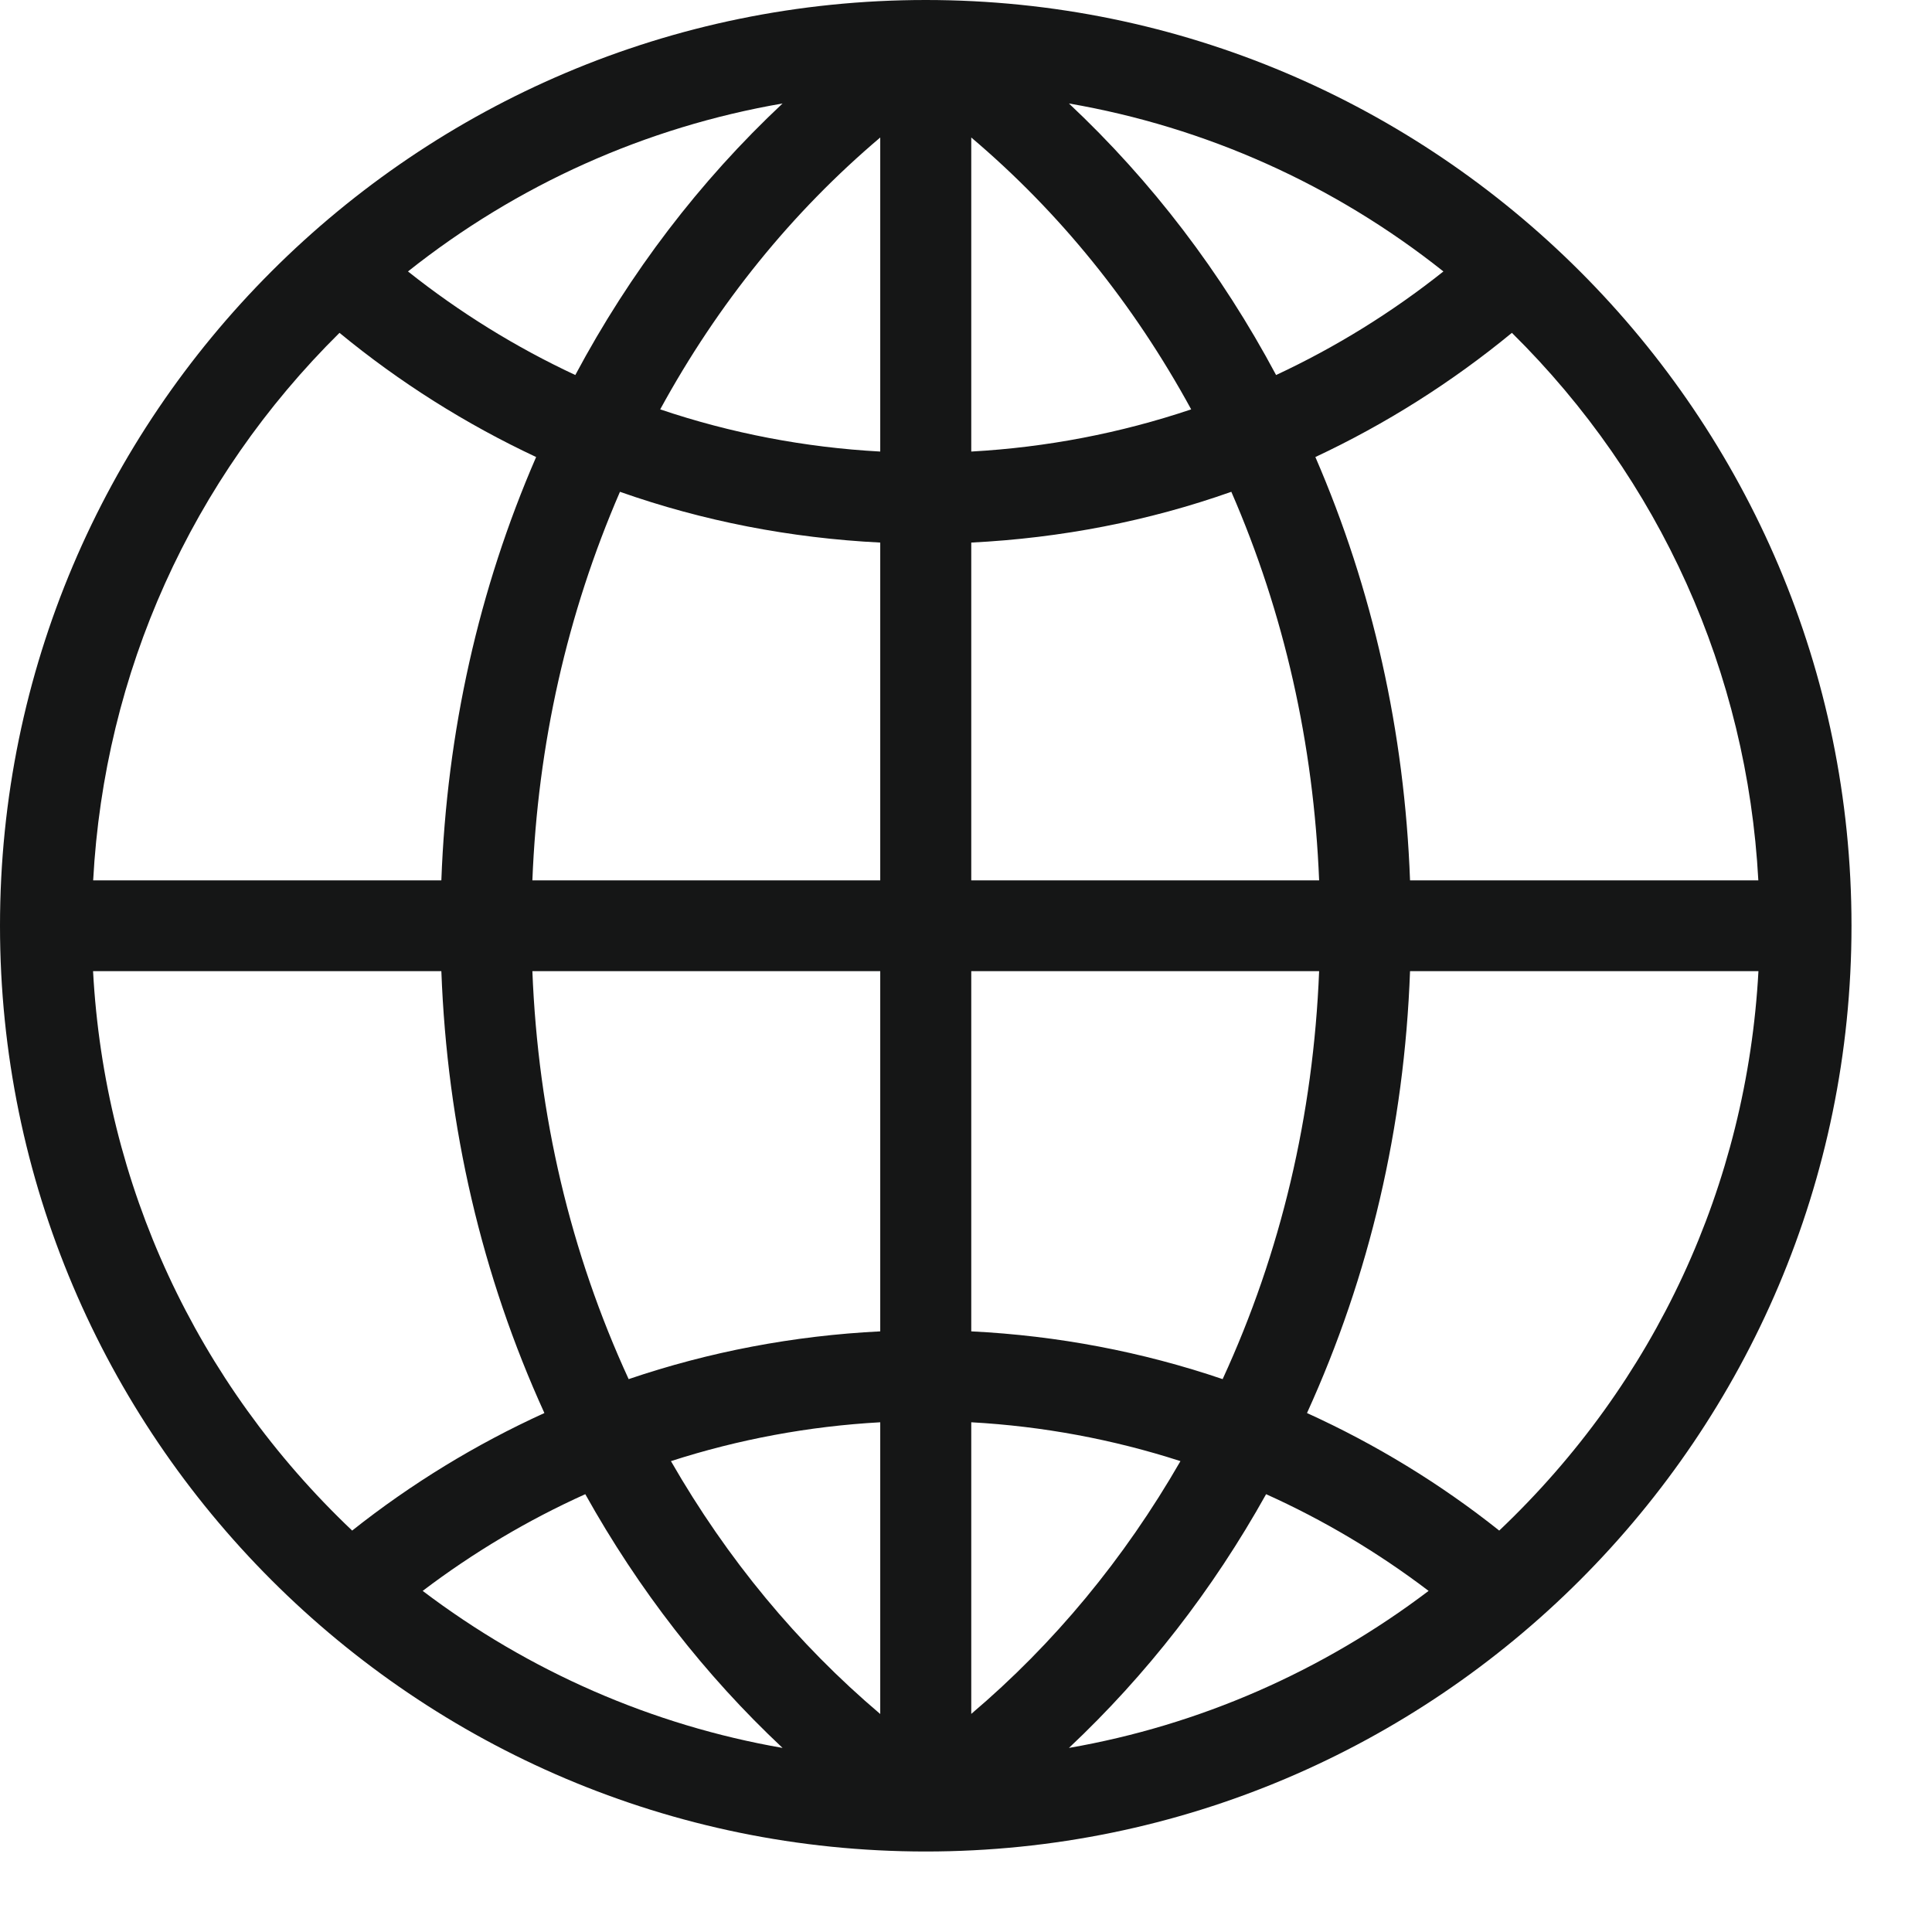 
<svg width="18px" height="18px" viewBox="0 0 18 18" version="1.1" xmlns="http://www.w3.org/2000/svg" xmlns:xlink="http://www.w3.org/1999/xlink">
    <!-- Generator: Sketch 46.2 (44496) - http://www.bohemiancoding.com/sketch -->
    <desc>Created with Sketch.</desc>
    <defs></defs>
    <g id="Symbols" stroke="none" stroke-width="1" fill="none" fill-rule="evenodd">
        <g id="Navigation" transform="translate(-1114, -32)" fill="#151616">
            <g id="Language">
                <path d="M1122.201,33.281 L1122.201,36.207 C1121.5,36.169 1120.811,36.037 1120.151,35.814 C1120.689,34.828 1121.378,33.978 1122.201,33.281 L1122.201,33.281 Z M1119.36,35.494 C1118.805,35.235 1118.282,34.911 1117.801,34.529 C1118.821,33.719 1120.016,33.184 1121.291,32.964 C1120.517,33.69 1119.87,34.539 1119.36,35.494 L1119.36,35.494 Z M1122.201,37.055 L1122.201,40.202 L1118.96,40.202 C1119.01,38.934 1119.284,37.718 1119.776,36.582 C1120.55,36.855 1121.364,37.013 1122.201,37.055 L1122.201,37.055 Z M1122.201,45.251 L1122.201,47.969 C1121.43,47.316 1120.775,46.525 1120.251,45.613 C1120.88,45.41 1121.535,45.288 1122.201,45.251 L1122.201,45.251 Z M1118.96,41.048 L1122.201,41.048 L1122.201,44.404 C1121.395,44.444 1120.607,44.594 1119.857,44.849 C1119.314,43.669 1119.013,42.392 1118.96,41.048 L1118.96,41.048 Z M1119.453,45.921 C1119.951,46.813 1120.567,47.606 1121.291,48.285 C1120.077,48.074 1118.93,47.573 1117.938,46.822 C1118.41,46.464 1118.918,46.162 1119.453,45.921 L1119.453,45.921 Z M1114.868,40.202 C1114.972,38.267 1115.782,36.467 1117.163,35.101 C1117.724,35.563 1118.34,35.951 1118.995,36.258 C1118.46,37.49 1118.163,38.816 1118.112,40.202 L1114.868,40.202 Z M1119.072,45.165 C1118.433,45.456 1117.832,45.823 1117.281,46.26 C1115.827,44.88 1114.974,43.039 1114.867,41.048 L1118.112,41.048 C1118.166,42.501 1118.489,43.885 1119.072,45.165 L1119.072,45.165 Z M1130.382,40.202 L1127.137,40.202 C1127.086,38.817 1126.789,37.491 1126.255,36.258 C1126.908,35.952 1127.523,35.564 1128.086,35.101 C1129.468,36.466 1130.278,38.267 1130.382,40.202 L1130.382,40.202 Z M1123.049,47.968 L1123.049,45.251 C1123.715,45.288 1124.37,45.41 1124.998,45.613 C1124.473,46.525 1123.819,47.315 1123.049,47.968 L1123.049,47.968 Z M1125.796,45.921 C1126.331,46.162 1126.839,46.464 1127.31,46.822 C1126.319,47.573 1125.173,48.074 1123.959,48.285 C1124.681,47.606 1125.298,46.814 1125.796,45.921 L1125.796,45.921 Z M1123.049,44.404 L1123.049,41.048 L1126.29,41.048 C1126.236,42.392 1125.934,43.67 1125.391,44.849 C1124.641,44.594 1123.854,44.444 1123.049,44.404 L1123.049,44.404 Z M1126.177,45.165 C1126.761,43.883 1127.084,42.499 1127.137,41.048 L1130.383,41.048 C1130.275,43.039 1129.423,44.88 1127.968,46.26 C1127.419,45.823 1126.817,45.456 1126.177,45.165 L1126.177,45.165 Z M1123.049,36.207 L1123.049,33.281 C1123.872,33.978 1124.56,34.828 1125.098,35.814 C1124.438,36.036 1123.75,36.168 1123.049,36.207 L1123.049,36.207 Z M1126.29,40.202 L1123.049,40.202 L1123.049,37.055 C1123.887,37.013 1124.7,36.855 1125.472,36.582 C1125.965,37.714 1126.239,38.931 1126.29,40.202 L1126.29,40.202 Z M1125.889,35.494 C1125.379,34.538 1124.731,33.689 1123.959,32.964 C1125.233,33.184 1126.429,33.719 1127.448,34.529 C1126.968,34.911 1126.444,35.235 1125.889,35.494 L1125.889,35.494 Z M1122.625,32 C1117.869,32 1114,35.869 1114,40.625 C1114,45.381 1117.869,49.25 1122.625,49.25 C1127.381,49.25 1131.25,45.381 1131.25,40.625 C1131.25,35.869 1127.381,32 1122.625,32 L1122.625,32 Z"></path>
            </g>
        </g>
    </g>
</svg>